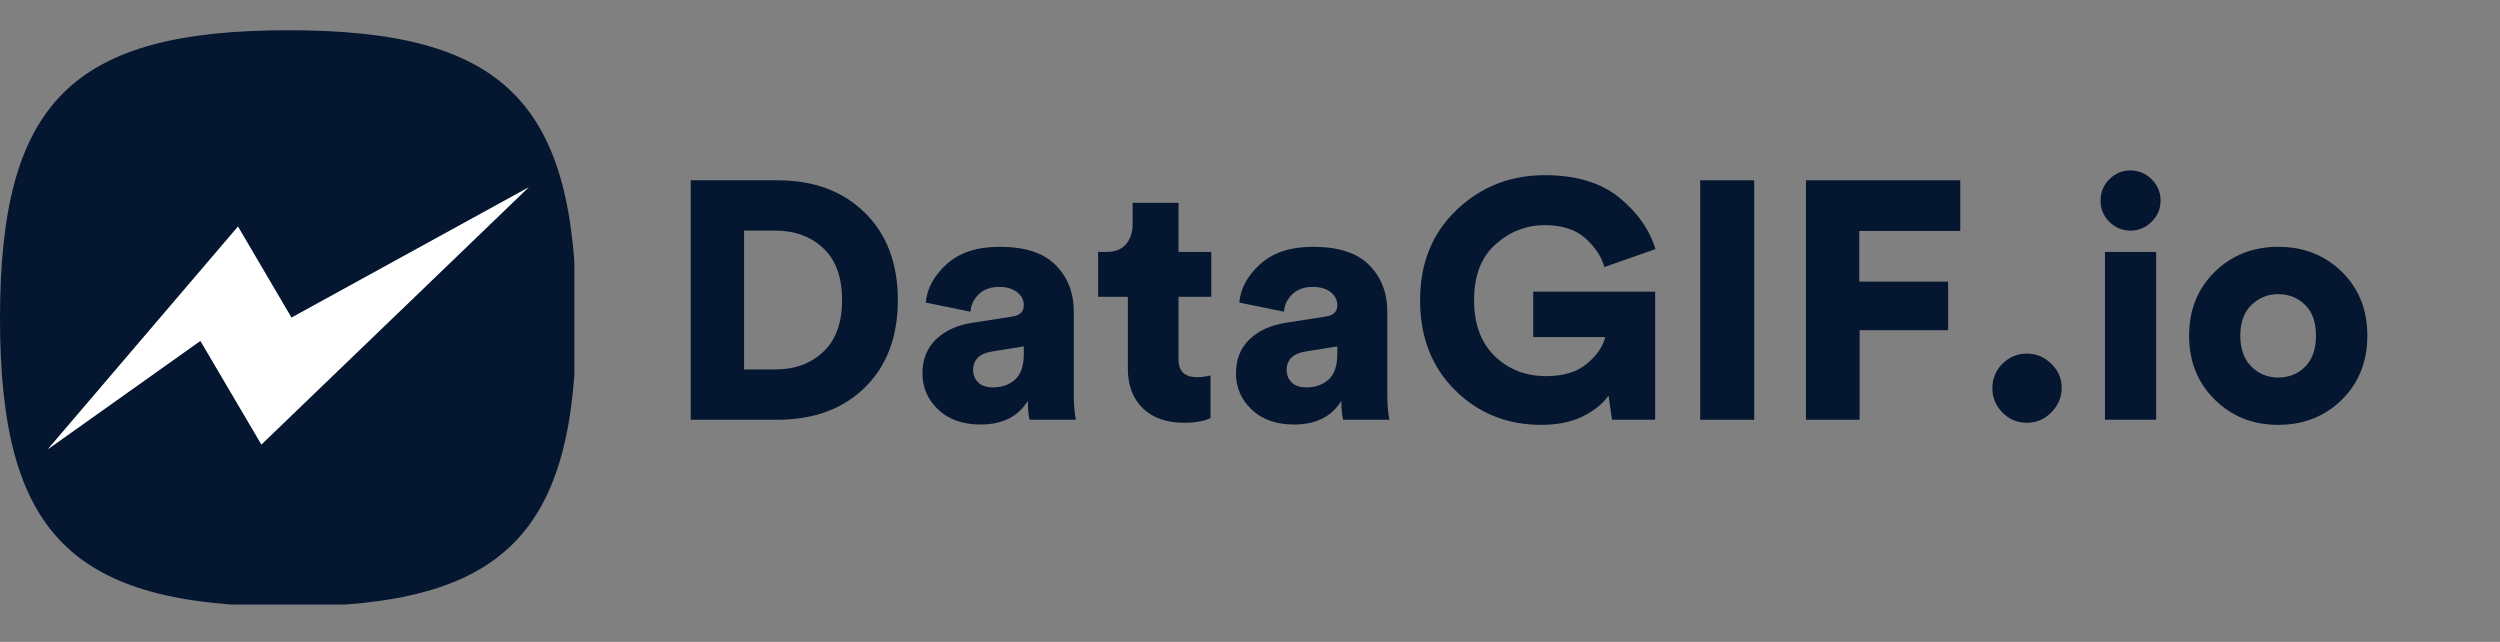 <svg xmlns="http://www.w3.org/2000/svg" xmlns:xlink="http://www.w3.org/1999/xlink" width="296" zoomAndPan="magnify" viewBox="0 0 222 57" height="76" preserveAspectRatio="xMidYMid meet" version="1.0"><rect x="0" y="0" width="222" height="57" fill="#808080" stroke="none"/><defs><g/><clipPath id="b26f37ab67"><path d="M 0 2.684 L 51 2.684 L 51 53.684 L 0 53.684 Z M 0 2.684 " clip-rule="nonzero"/></clipPath><clipPath id="063381fd50"><path d="M 4.211 16.602 L 46.961 16.602 L 46.961 39.852 L 4.211 39.852 Z M 4.211 16.602 " clip-rule="nonzero"/></clipPath></defs><g clip-path="url(#b26f37ab67)"><path fill="#051631" d="M 0 28.273 C 0 9.082 6.398 2.684 25.59 2.684 C 44.777 2.684 51.176 9.082 51.176 28.273 C 51.176 47.465 44.777 53.859 25.59 53.859 C 6.398 53.859 0 47.465 0 28.273 Z M 0 28.273 " fill-opacity="1" fill-rule="nonzero"/></g><g clip-path="url(#063381fd50)"><path fill="#ffffff" d="M 37.566 21.781 L 25.883 28.199 L 21.133 20.109 L 4.211 39.926 L 17.793 30.277 L 23.211 39.48 L 33.91 29.184 L 42.391 21.023 L 46.961 16.621 Z M 37.566 21.781 " fill-opacity="1" fill-rule="nonzero"/></g><g fill="#051631" fill-opacity="1"><g transform="translate(59.026, 37.275)"><g><path d="M 7.047 -4.469 L 9.812 -4.469 C 11.551 -4.469 12.973 -4.988 14.078 -6.031 C 15.191 -7.07 15.75 -8.602 15.75 -10.625 C 15.75 -12.664 15.191 -14.203 14.078 -15.234 C 12.973 -16.273 11.551 -16.797 9.812 -16.797 L 7.047 -16.797 Z M 9.984 0 L 2.312 0 L 2.312 -21.266 L 10.016 -21.266 C 13.234 -21.266 15.816 -20.305 17.766 -18.391 C 19.723 -16.473 20.703 -13.883 20.703 -10.625 C 20.703 -7.363 19.723 -4.773 17.766 -2.859 C 15.816 -0.953 13.223 0 9.984 0 Z M 9.984 0 "/></g></g></g><g fill="#051631" fill-opacity="1"><g transform="translate(80.805, 37.275)"><g><path d="M 1.109 -4.109 C 1.109 -5.367 1.516 -6.383 2.328 -7.156 C 3.148 -7.926 4.211 -8.41 5.516 -8.609 L 9.031 -9.156 C 9.75 -9.25 10.109 -9.586 10.109 -10.172 C 10.109 -10.629 9.91 -11.016 9.516 -11.328 C 9.129 -11.641 8.598 -11.797 7.922 -11.797 C 7.16 -11.797 6.555 -11.578 6.109 -11.141 C 5.66 -10.711 5.414 -10.195 5.375 -9.594 L 1.406 -10.406 C 1.508 -11.645 2.125 -12.781 3.25 -13.812 C 4.383 -14.844 5.953 -15.359 7.953 -15.359 C 10.211 -15.359 11.875 -14.816 12.938 -13.734 C 14.008 -12.66 14.547 -11.281 14.547 -9.594 L 14.547 -2.312 C 14.547 -1.375 14.609 -0.602 14.734 0 L 10.625 0 C 10.52 -0.395 10.469 -0.957 10.469 -1.688 C 9.613 -0.281 8.211 0.422 6.266 0.422 C 4.691 0.422 3.438 -0.02 2.5 -0.906 C 1.57 -1.801 1.109 -2.867 1.109 -4.109 Z M 7.375 -2.875 C 8.156 -2.875 8.805 -3.102 9.328 -3.562 C 9.848 -4.031 10.109 -4.789 10.109 -5.844 L 10.109 -6.516 L 7.297 -6.062 C 6.172 -5.883 5.609 -5.332 5.609 -4.406 C 5.609 -3.988 5.754 -3.629 6.047 -3.328 C 6.336 -3.023 6.781 -2.875 7.375 -2.875 Z M 7.375 -2.875 "/></g></g></g><g fill="#051631" fill-opacity="1"><g transform="translate(97.185, 37.275)"><g><path d="M 7.469 -19.266 L 7.469 -14.906 L 10.375 -14.906 L 10.375 -10.922 L 7.469 -10.922 L 7.469 -5.344 C 7.469 -4.301 8.02 -3.781 9.125 -3.781 C 9.477 -3.781 9.875 -3.832 10.312 -3.938 L 10.312 -0.156 C 9.758 0.125 8.973 0.266 7.953 0.266 C 6.41 0.266 5.191 -0.16 4.297 -1.016 C 3.41 -1.879 2.969 -3.051 2.969 -4.531 L 2.969 -10.922 L 0.328 -10.922 L 0.328 -14.906 L 1.078 -14.906 C 1.836 -14.906 2.41 -15.129 2.797 -15.578 C 3.191 -16.035 3.391 -16.625 3.391 -17.344 L 3.391 -19.266 Z M 7.469 -19.266 "/></g></g></g><g fill="#051631" fill-opacity="1"><g transform="translate(108.645, 37.275)"><g><path d="M 1.109 -4.109 C 1.109 -5.367 1.516 -6.383 2.328 -7.156 C 3.148 -7.926 4.211 -8.41 5.516 -8.609 L 9.031 -9.156 C 9.75 -9.25 10.109 -9.586 10.109 -10.172 C 10.109 -10.629 9.91 -11.016 9.516 -11.328 C 9.129 -11.641 8.598 -11.797 7.922 -11.797 C 7.16 -11.797 6.555 -11.578 6.109 -11.141 C 5.66 -10.711 5.414 -10.195 5.375 -9.594 L 1.406 -10.406 C 1.508 -11.645 2.125 -12.781 3.25 -13.812 C 4.383 -14.844 5.953 -15.359 7.953 -15.359 C 10.211 -15.359 11.875 -14.816 12.938 -13.734 C 14.008 -12.66 14.547 -11.281 14.547 -9.594 L 14.547 -2.312 C 14.547 -1.375 14.609 -0.602 14.734 0 L 10.625 0 C 10.52 -0.395 10.469 -0.957 10.469 -1.688 C 9.613 -0.281 8.211 0.422 6.266 0.422 C 4.691 0.422 3.438 -0.02 2.5 -0.906 C 1.57 -1.801 1.109 -2.867 1.109 -4.109 Z M 7.375 -2.875 C 8.156 -2.875 8.805 -3.102 9.328 -3.562 C 9.848 -4.031 10.109 -4.789 10.109 -5.844 L 10.109 -6.516 L 7.297 -6.062 C 6.172 -5.883 5.609 -5.332 5.609 -4.406 C 5.609 -3.988 5.754 -3.629 6.047 -3.328 C 6.336 -3.023 6.781 -2.875 7.375 -2.875 Z M 7.375 -2.875 "/></g></g></g><g fill="#051631" fill-opacity="1"><g transform="translate(125.025, 37.275)"><g><path d="M 21.953 0 L 18.125 0 L 17.812 -2.156 C 17.301 -1.414 16.535 -0.797 15.516 -0.297 C 14.492 0.203 13.27 0.453 11.844 0.453 C 8.812 0.453 6.258 -0.57 4.188 -2.625 C 2.113 -4.676 1.078 -7.344 1.078 -10.625 C 1.078 -13.883 2.148 -16.547 4.297 -18.609 C 6.453 -20.68 9.07 -21.719 12.156 -21.719 C 14.914 -21.719 17.102 -21.066 18.719 -19.766 C 20.344 -18.461 21.43 -16.926 21.984 -15.156 L 17.438 -13.562 C 17.207 -14.457 16.656 -15.301 15.781 -16.094 C 14.914 -16.883 13.707 -17.281 12.156 -17.281 C 10.508 -17.281 9.051 -16.711 7.781 -15.578 C 6.508 -14.453 5.875 -12.801 5.875 -10.625 C 5.875 -8.5 6.484 -6.844 7.703 -5.656 C 8.93 -4.469 10.453 -3.875 12.266 -3.875 C 13.828 -3.875 15.047 -4.25 15.922 -5 C 16.805 -5.75 17.336 -6.531 17.516 -7.344 L 11.125 -7.344 L 11.125 -11.375 L 21.953 -11.375 Z M 21.953 0 "/></g></g></g><g fill="#051631" fill-opacity="1"><g transform="translate(148.665, 37.275)"><g><path d="M 7.109 0 L 2.312 0 L 2.312 -21.266 L 7.109 -21.266 Z M 7.109 0 "/></g></g></g><g fill="#051631" fill-opacity="1"><g transform="translate(158.055, 37.275)"><g><path d="M 7.078 0 L 2.312 0 L 2.312 -21.266 L 16.016 -21.266 L 16.016 -16.766 L 7.047 -16.766 L 7.047 -12.266 L 14.938 -12.266 L 14.938 -7.953 L 7.078 -7.953 Z M 7.078 0 "/></g></g></g><g fill="#051631" fill-opacity="1"><g transform="translate(175.095, 37.275)"><g><path d="M 2.719 -0.641 C 2.125 -1.254 1.828 -1.977 1.828 -2.812 C 1.828 -3.656 2.125 -4.375 2.719 -4.969 C 3.32 -5.57 4.047 -5.875 4.891 -5.875 C 5.734 -5.875 6.457 -5.57 7.062 -4.969 C 7.676 -4.375 7.984 -3.656 7.984 -2.812 C 7.984 -2 7.676 -1.281 7.062 -0.656 C 6.457 -0.039 5.734 0.266 4.891 0.266 C 4.047 0.266 3.32 -0.035 2.719 -0.641 Z M 2.719 -0.641 "/></g></g></g><g fill="#051631" fill-opacity="1"><g transform="translate(184.905, 37.275)"><g><path d="M 6.562 0 L 2.016 0 L 2.016 -14.906 L 6.562 -14.906 Z M 2.406 -17.578 C 1.883 -18.098 1.625 -18.727 1.625 -19.469 C 1.625 -20.207 1.883 -20.836 2.406 -21.359 C 2.926 -21.879 3.547 -22.141 4.266 -22.141 C 5.004 -22.141 5.633 -21.879 6.156 -21.359 C 6.688 -20.836 6.953 -20.207 6.953 -19.469 C 6.953 -18.727 6.688 -18.098 6.156 -17.578 C 5.633 -17.055 5.004 -16.797 4.266 -16.797 C 3.547 -16.797 2.926 -17.055 2.406 -17.578 Z M 2.406 -17.578 "/></g></g></g><g fill="#051631" fill-opacity="1"><g transform="translate(193.455, 37.275)"><g><path d="M 8.844 -3.75 C 9.789 -3.75 10.586 -4.066 11.234 -4.703 C 11.879 -5.348 12.203 -6.27 12.203 -7.469 C 12.203 -8.664 11.879 -9.578 11.234 -10.203 C 10.586 -10.836 9.789 -11.156 8.844 -11.156 C 7.926 -11.156 7.133 -10.832 6.469 -10.188 C 5.812 -9.551 5.484 -8.645 5.484 -7.469 C 5.484 -6.289 5.812 -5.375 6.469 -4.719 C 7.133 -4.07 7.926 -3.75 8.844 -3.75 Z M 8.844 -15.359 C 11.102 -15.359 12.988 -14.617 14.5 -13.141 C 16.008 -11.66 16.766 -9.77 16.766 -7.469 C 16.766 -5.164 16.008 -3.27 14.5 -1.781 C 12.988 -0.289 11.102 0.453 8.844 0.453 C 6.602 0.453 4.723 -0.297 3.203 -1.797 C 1.691 -3.297 0.938 -5.188 0.938 -7.469 C 0.938 -9.75 1.691 -11.633 3.203 -13.125 C 4.723 -14.613 6.602 -15.359 8.844 -15.359 Z M 8.844 -15.359 "/></g></g></g></svg>